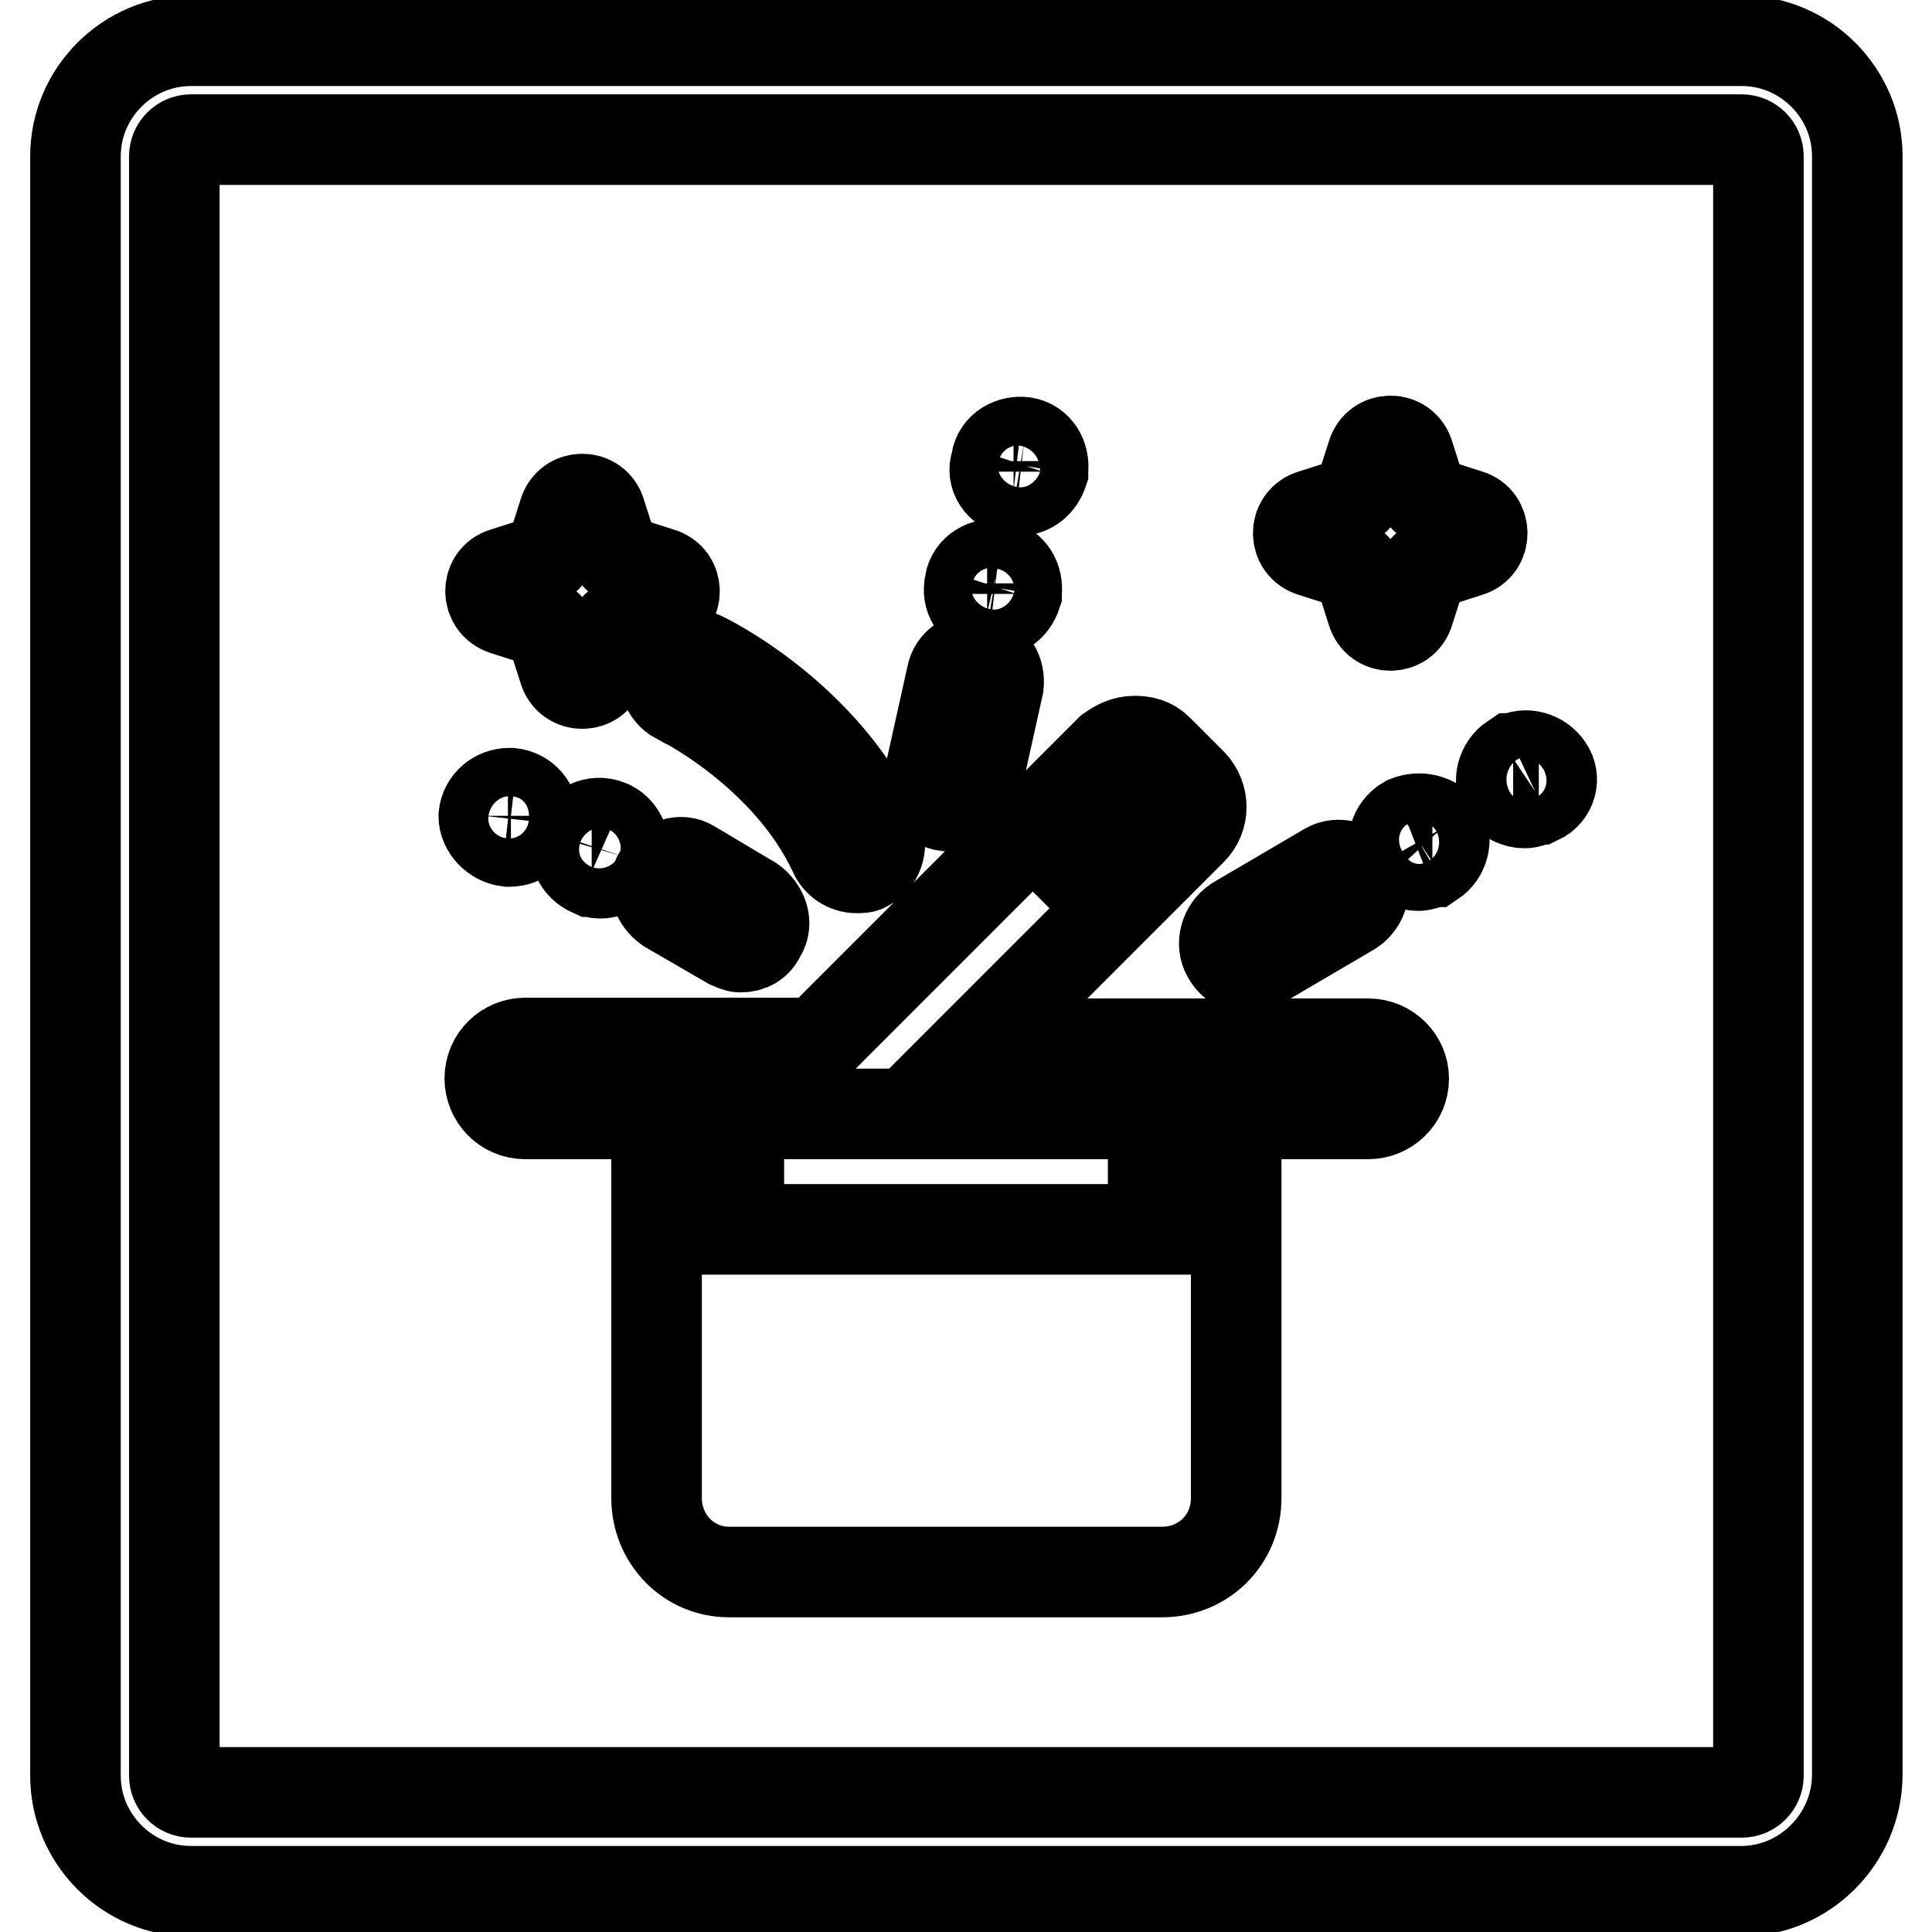 <?xml version="1.0" encoding="utf-8"?>
<!-- Svg Vector Icons : http://www.onlinewebfonts.com/icon -->
<!DOCTYPE svg PUBLIC "-//W3C//DTD SVG 1.1//EN" "http://www.w3.org/Graphics/SVG/1.1/DTD/svg11.dtd">
<svg version="1.1" xmlns="http://www.w3.org/2000/svg" xmlns:xlink="http://www.w3.org/1999/xlink" x="0px" y="0px" viewBox="0 0 256 256" enable-background="new 0 0 256 256" xml:space="preserve">
<g> <path stroke-width="12" fill-opacity="0" stroke="#000000"  d="M230.7,250.6H25.3c-8.4,0-15.3-6.9-15.3-15.3V20.7c0-8.4,6.9-15.3,15.3-15.3h205.5 c8.4,0,15.3,6.9,15.3,15.3v214.6C246,243.7,239.1,250.6,230.7,250.6z M25.3,18.5c-1.2,0-2.2,1-2.2,2.2v214.6c0,1.2,1,2.2,2.2,2.2 h205.5c1.2,0,2.2-1,2.2-2.2V20.7c0-1.2-1-2.2-2.2-2.2H25.3z M194.6,68.2l-4.7-1.5c-0.7-0.2-1.5-1-1.7-1.7l-1.5-4.7 c-0.7-2.5-4.2-2.5-4.9,0l-1.5,4.7c-0.2,0.7-1,1.5-1.7,1.7l-4.7,1.5c-2.5,0.7-2.5,4.2,0,4.9l4.7,1.5c0.7,0.2,1.5,1,1.7,1.7l1.5,4.7 c0.7,2.5,4.2,2.5,4.9,0l1.5-4.7c0.2-0.7,1-1.5,1.7-1.7l4.7-1.5C197,72.4,197,68.9,194.6,68.2z M66.8,80.8l4.7,1.5 c0.7,0.2,1.5,1,1.7,1.7l1.5,4.7c0.7,2.5,4.2,2.5,4.9,0l1.5-4.7c0.2-0.7,1-1.5,1.7-1.7l4.7-1.5c2.5-0.7,2.5-4.2,0-4.9l-4.7-1.5 c-0.7-0.2-1.5-1-1.7-1.7L79.6,68c-0.7-2.5-4.2-2.5-4.9,0l-1.5,4.7c-0.2,0.7-1,1.5-1.7,1.7l-4.7,1.5C64.4,76.6,64.4,80,66.8,80.8z  M88.3,88.4c-0.7,1.5,0,3.4,1.5,4.2c0.2,0,14.5,7.1,20.7,20.4c0.5,1.2,1.7,2,3,2c0.5,0,1,0,1.2-0.2c1.7-0.7,2.2-2.7,1.7-4.2 C109.4,95,93.4,87.1,92.7,86.9C91,86.2,89,86.9,88.3,88.4z M91.7,114.7c-1.5-1-3.4-0.2-4.4,1.2c-1,1.5-0.2,3.4,1.2,4.4l8.1,4.7 c0.5,0.2,1,0.5,1.5,0.5c1.2,0,2.2-0.5,2.7-1.7c1-1.5,0.2-3.4-1.2-4.4L91.7,114.7z M80.6,109.3L80.6,109.3c-1.7-0.7-3.7,0.2-4.2,2 c-0.5,1.7,0.2,3.4,2,4.2h0.2c0.2,0.2,0.7,0.2,1,0.2c1.2,0,2.5-0.7,3-2.2C83.1,111.8,82.1,109.8,80.6,109.3z M67.3,111.5L67.3,111.5 c0.2,0,0.2,0,0.2,0c1.7,0,3.2-1.2,3.2-3s-1.2-3.2-3-3.4h-0.2c-1.7,0-3.2,1.2-3.4,3C64.1,109.8,65.6,111.3,67.3,111.5z M125.4,106.8 c0.2,0,0.5,0,0.7,0c1.5,0,2.7-1,3.2-2.5l3-13.5c0.2-1.7-0.7-3.4-2.5-3.7c-1.7-0.2-3.4,0.7-3.7,2.5l-3,13.5 C122.5,104.9,123.7,106.6,125.4,106.8z M130.8,81.2c0.2,0,0.5,0,0.7,0c1.5,0,2.7-1,3.2-2.5v-0.2c0.2-1.7-0.7-3.4-2.5-3.7 c-1.7-0.2-3.4,0.7-3.7,2.5v0.2C128.1,79,129.1,80.8,130.8,81.2z M134.3,65c0.2,0,0.5,0,0.7,0c1.5,0,2.7-1,3.2-2.5v-0.2 c0.2-1.7-0.7-3.4-2.5-3.7c-1.7-0.2-3.4,0.7-3.7,2.5v0.2C131.3,63,132.6,64.8,134.3,65z M165.3,128.2c0.5,0,1.2-0.2,1.7-0.5 l12.1-7.1c1.5-1,2-3,1.2-4.4c-1-1.5-3-2-4.4-1.2l-12.1,7.1c-1.5,1-2,3-1.2,4.4C163.3,127.8,164.3,128.2,165.3,128.2z M186.4,108.8 L186.4,108.8c-1.7,1-2.2,3-1.2,4.4c0.5,1,1.7,1.5,2.7,1.5c0.5,0,1.2-0.2,1.7-0.5h0.2c1.5-1,2-3,1.2-4.4 C189.9,108.6,188.2,108.1,186.4,108.8z M205.1,101.7c-1-1.5-3-2-4.4-1.2h-0.2c-1.5,1-2,3-1.2,4.4c0.5,1,1.7,1.5,2.7,1.5 c0.5,0,1.2-0.2,1.7-0.5h0.2C205.6,105.1,206.1,103.1,205.1,101.7z M181.3,138.3h-51.7l18-18l10.3-10.3c1.7-1.7,1.7-4.4,0-6.2 l-4.4-4.4c-1-1-2-1.2-3.2-1.2s-2.2,0.5-3.2,1.2l-10.3,10.3l0,0l-28.5,28.5H69.6c-2.5,0-4.7,2-4.7,4.7c0,2.5,2,4.7,4.7,4.7H87v50.9 c0,5.4,4.2,9.8,9.6,9.8H154c5.4,0,9.8-4.2,9.8-9.8v-50.9h17.5c2.5,0,4.7-2,4.7-4.7C186,140.5,184,138.3,181.3,138.3z M150.5,105.1 l1.7,1.7l-9.1,9.1l-1.7-1.7L150.5,105.1z M152.7,162.9H97.9v-15.3h54.9V162.9z"/></g>
</svg>